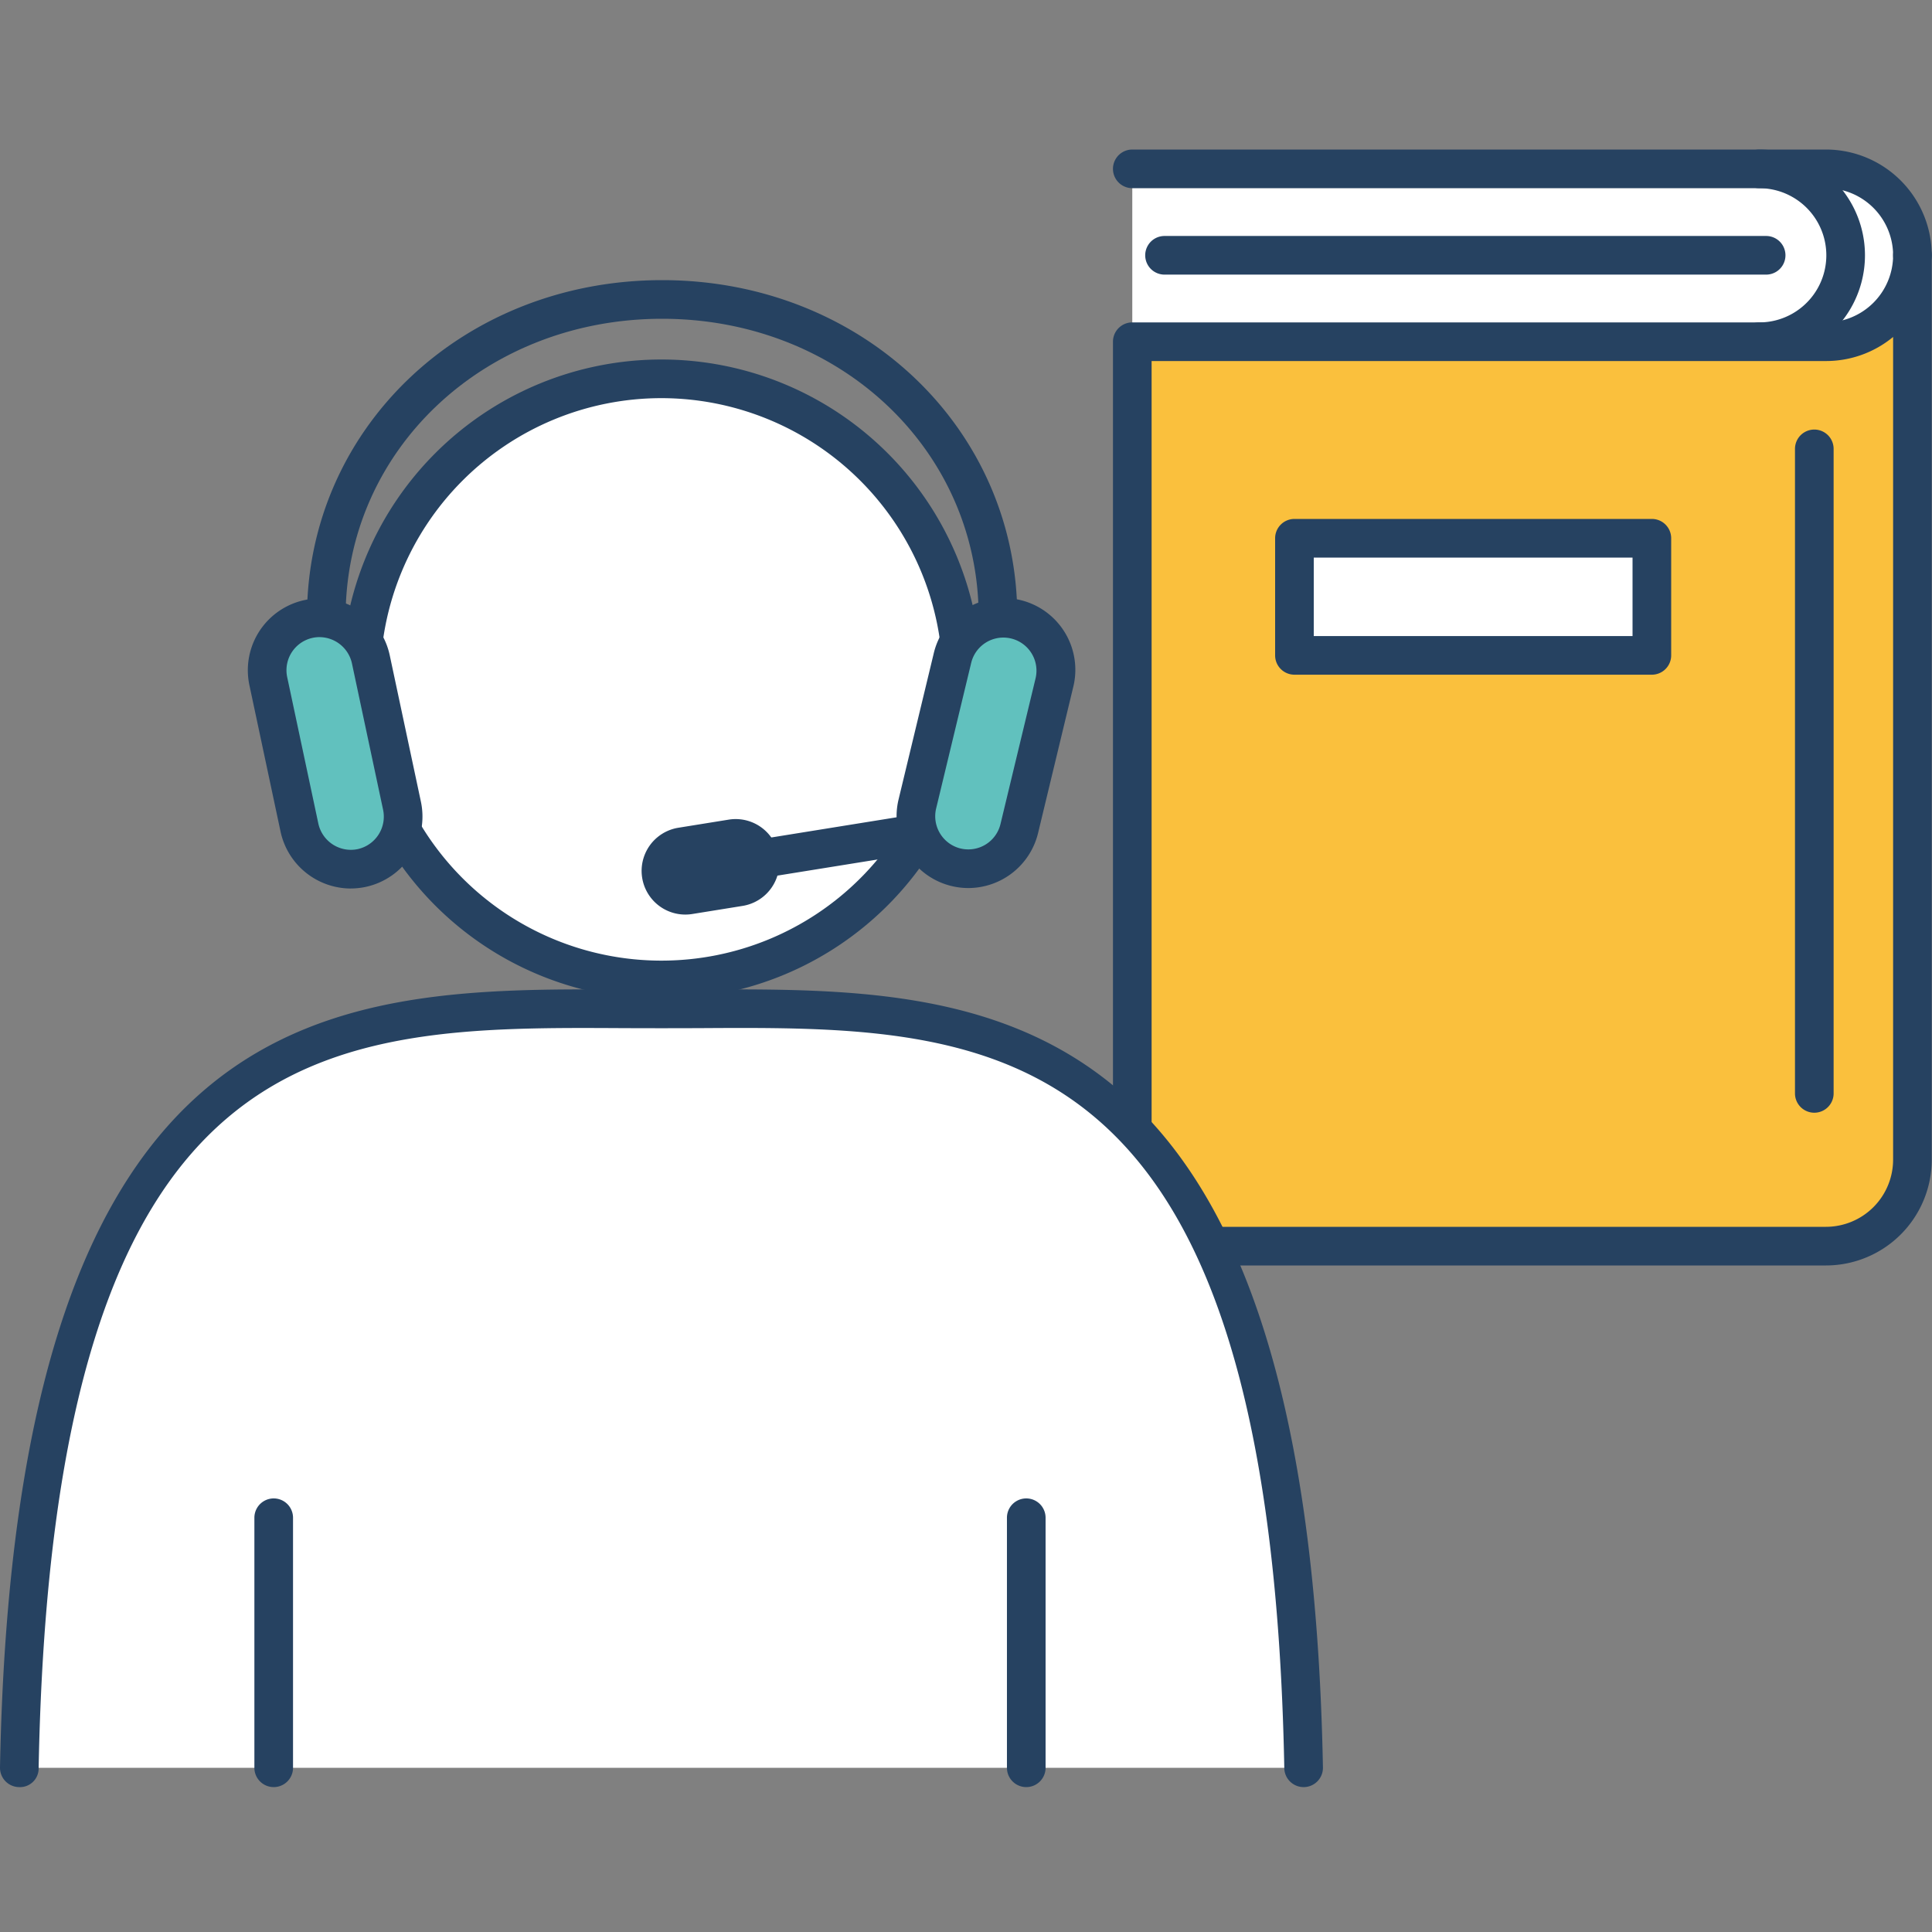 <svg xmlns="http://www.w3.org/2000/svg" xmlns:xlink="http://www.w3.org/1999/xlink" width="100" height="100" viewBox="0 0 100 100"><rect x="0" y="0" width="100" height="100" fill="#808080" stroke="none"/><defs><clipPath id="a"><rect width="100" height="100" fill="none"/></clipPath></defs><rect width="100" height="100" fill="rgba(0,245,255,0)"/><g clip-path="url(#a)"><path d="M58.607,17.5h41V14.255A5.756,5.756,0,0,0,93.852,8.5H58.607Z" fill="#fff"/><path d="M91.057,18.688a1,1,0,0,1,0-2,3.473,3.473,0,1,0,0-6.947,1,1,0,0,1,0-2,5.473,5.473,0,1,1,0,10.947" fill="#264261"/><path d="M98.987,13.214a4.474,4.474,0,0,1-4.474,4.474H58.607V64.5H94.513a4.474,4.474,0,0,0,4.474-4.474Z" fill="#fac03d"/><path d="M94.513,65.5H58.607a1,1,0,0,1-1-1V17.687a1,1,0,0,1,1-1H94.513a3.478,3.478,0,0,0,3.474-3.473,1,1,0,0,1,2,0V60.026A5.479,5.479,0,0,1,94.513,65.5m-34.906-2H94.513a3.479,3.479,0,0,0,3.474-3.474V17.441a5.444,5.444,0,0,1-3.474,1.246H59.607Z" fill="#264261"/><path d="M98.987,14.214a1,1,0,0,1-1-1A3.48,3.48,0,0,0,94.512,9.74H58.607a1,1,0,1,1,0-2H94.512a5.48,5.48,0,0,1,5.475,5.474,1,1,0,0,1-1,1" fill="#264261"/><line y2="33.36" transform="translate(93.909 23.234)" fill="#fff"/><path d="M93.908,57.594a1,1,0,0,1-1-1V23.234a1,1,0,1,1,2,0v33.36a1,1,0,0,1-1,1" fill="#264261"/><rect width="18.505" height="6.062" transform="translate(66.994 27.86)" fill="#fff"/><path d="M85.5,34.922h-18.5a1,1,0,0,1-1-1V27.86a1,1,0,0,1,1-1H85.5a1,1,0,0,1,1,1v6.062a1,1,0,0,1-1,1m-17.5-2H84.5V28.86h-16.5Z" fill="#264261"/><path d="M91.415,14.214H60.276a1,1,0,0,1,0-2H91.415a1,1,0,0,1,0,2" fill="#264261"/><path d="M67.475,91.5c-.782-41.187-17.652-39.277-33.237-39.277S1.782,50.313,1,91.5" fill="#fff"/><path d="M67.475,92.5a1,1,0,0,1-1-.981C65.746,53.062,51.4,53.127,36.23,53.216c-1.331.006-2.653.006-3.984,0C17.068,53.137,2.73,53.063,2,91.519A.966.966,0,0,1,.981,92.5,1,1,0,0,1,0,91.481C.768,51.051,17.5,51.15,32.256,51.216c1.324.006,2.639.006,3.964,0,14.755-.061,31.487-.163,32.255,40.265A1,1,0,0,1,67.5,92.5Z" fill="#264261"/><path d="M49.795,35.165A15.557,15.557,0,1,1,34.238,19.608,15.557,15.557,0,0,1,49.795,35.165" fill="#fff"/><path d="M34.237,51.722A16.557,16.557,0,1,1,50.795,35.165,16.575,16.575,0,0,1,34.237,51.722m0-31.114A14.557,14.557,0,1,0,48.795,35.165,14.573,14.573,0,0,0,34.237,20.608" fill="#264261"/><line y2="12.942" transform="translate(14.167 78.558)" fill="#fff"/><path d="M14.167,92.5a1,1,0,0,1-1-1V78.558a1,1,0,0,1,2,0V91.5a1,1,0,0,1-1,1" fill="#264261"/><line y2="12.942" transform="translate(53.119 78.558)" fill="#fff"/><path d="M53.119,92.5a1,1,0,0,1-1-1V78.558a1,1,0,0,1,2,0V91.5a1,1,0,0,1-1,1" fill="#264261"/><path d="M51.655,32.933a1,1,0,0,1-1-1c0-8.653-7.2-15.433-16.383-15.433S17.889,23.28,17.889,31.933a1,1,0,0,1-2,0c0-9.775,8.075-17.433,18.383-17.433s18.383,7.658,18.383,17.433a1,1,0,0,1-1,1" fill="#264261"/><path d="M18.72,44.928h0A2.721,2.721,0,0,1,15.5,42.839l-1.614-7.584a2.713,2.713,0,1,1,5.308-1.129l1.614,7.583a2.721,2.721,0,0,1-2.089,3.219" fill="#61c1be"/><path d="M18.151,45.989a3.728,3.728,0,0,1-3.629-2.942l-1.613-7.583a3.713,3.713,0,0,1,7.264-1.546L21.787,41.5a3.723,3.723,0,0,1-2.859,4.406,3.8,3.8,0,0,1-.777.082M16.539,32.977a1.715,1.715,0,0,0-1.674,2.071l1.613,7.583a1.724,1.724,0,0,0,2.033,1.32h0a1.722,1.722,0,0,0,1.319-2.033l-1.614-7.583a1.726,1.726,0,0,0-1.678-1.357" fill="#264261"/><path d="M49.484,44.889h0a2.722,2.722,0,0,1-2-3.273L49.3,34.078a2.714,2.714,0,0,1,5.277,1.271l-1.816,7.537a2.721,2.721,0,0,1-3.273,2" fill="#61c1be"/><path d="M50.118,45.965a3.718,3.718,0,0,1-3.609-4.583l1.815-7.538a3.714,3.714,0,1,1,7.221,1.739L53.73,43.121a3.721,3.721,0,0,1-3.612,2.844m-.4-2.048a1.712,1.712,0,0,0,2.067-1.265L53.6,35.114a1.713,1.713,0,0,0-3.332-.8l-1.815,7.538a1.72,1.72,0,0,0,1.265,2.066" fill="#264261"/><path d="M38.438,46.889l-2.607.42a2.261,2.261,0,1,1-.719-4.465l2.606-.42a2.261,2.261,0,0,1,.72,4.465" fill="#264261"/><path d="M39.295,45.461a1,1,0,0,1-.158-1.987l8.112-1.307a1,1,0,1,1,.318,1.975l-8.111,1.306a.989.989,0,0,1-.161.013" fill="#264261"/></g></svg>